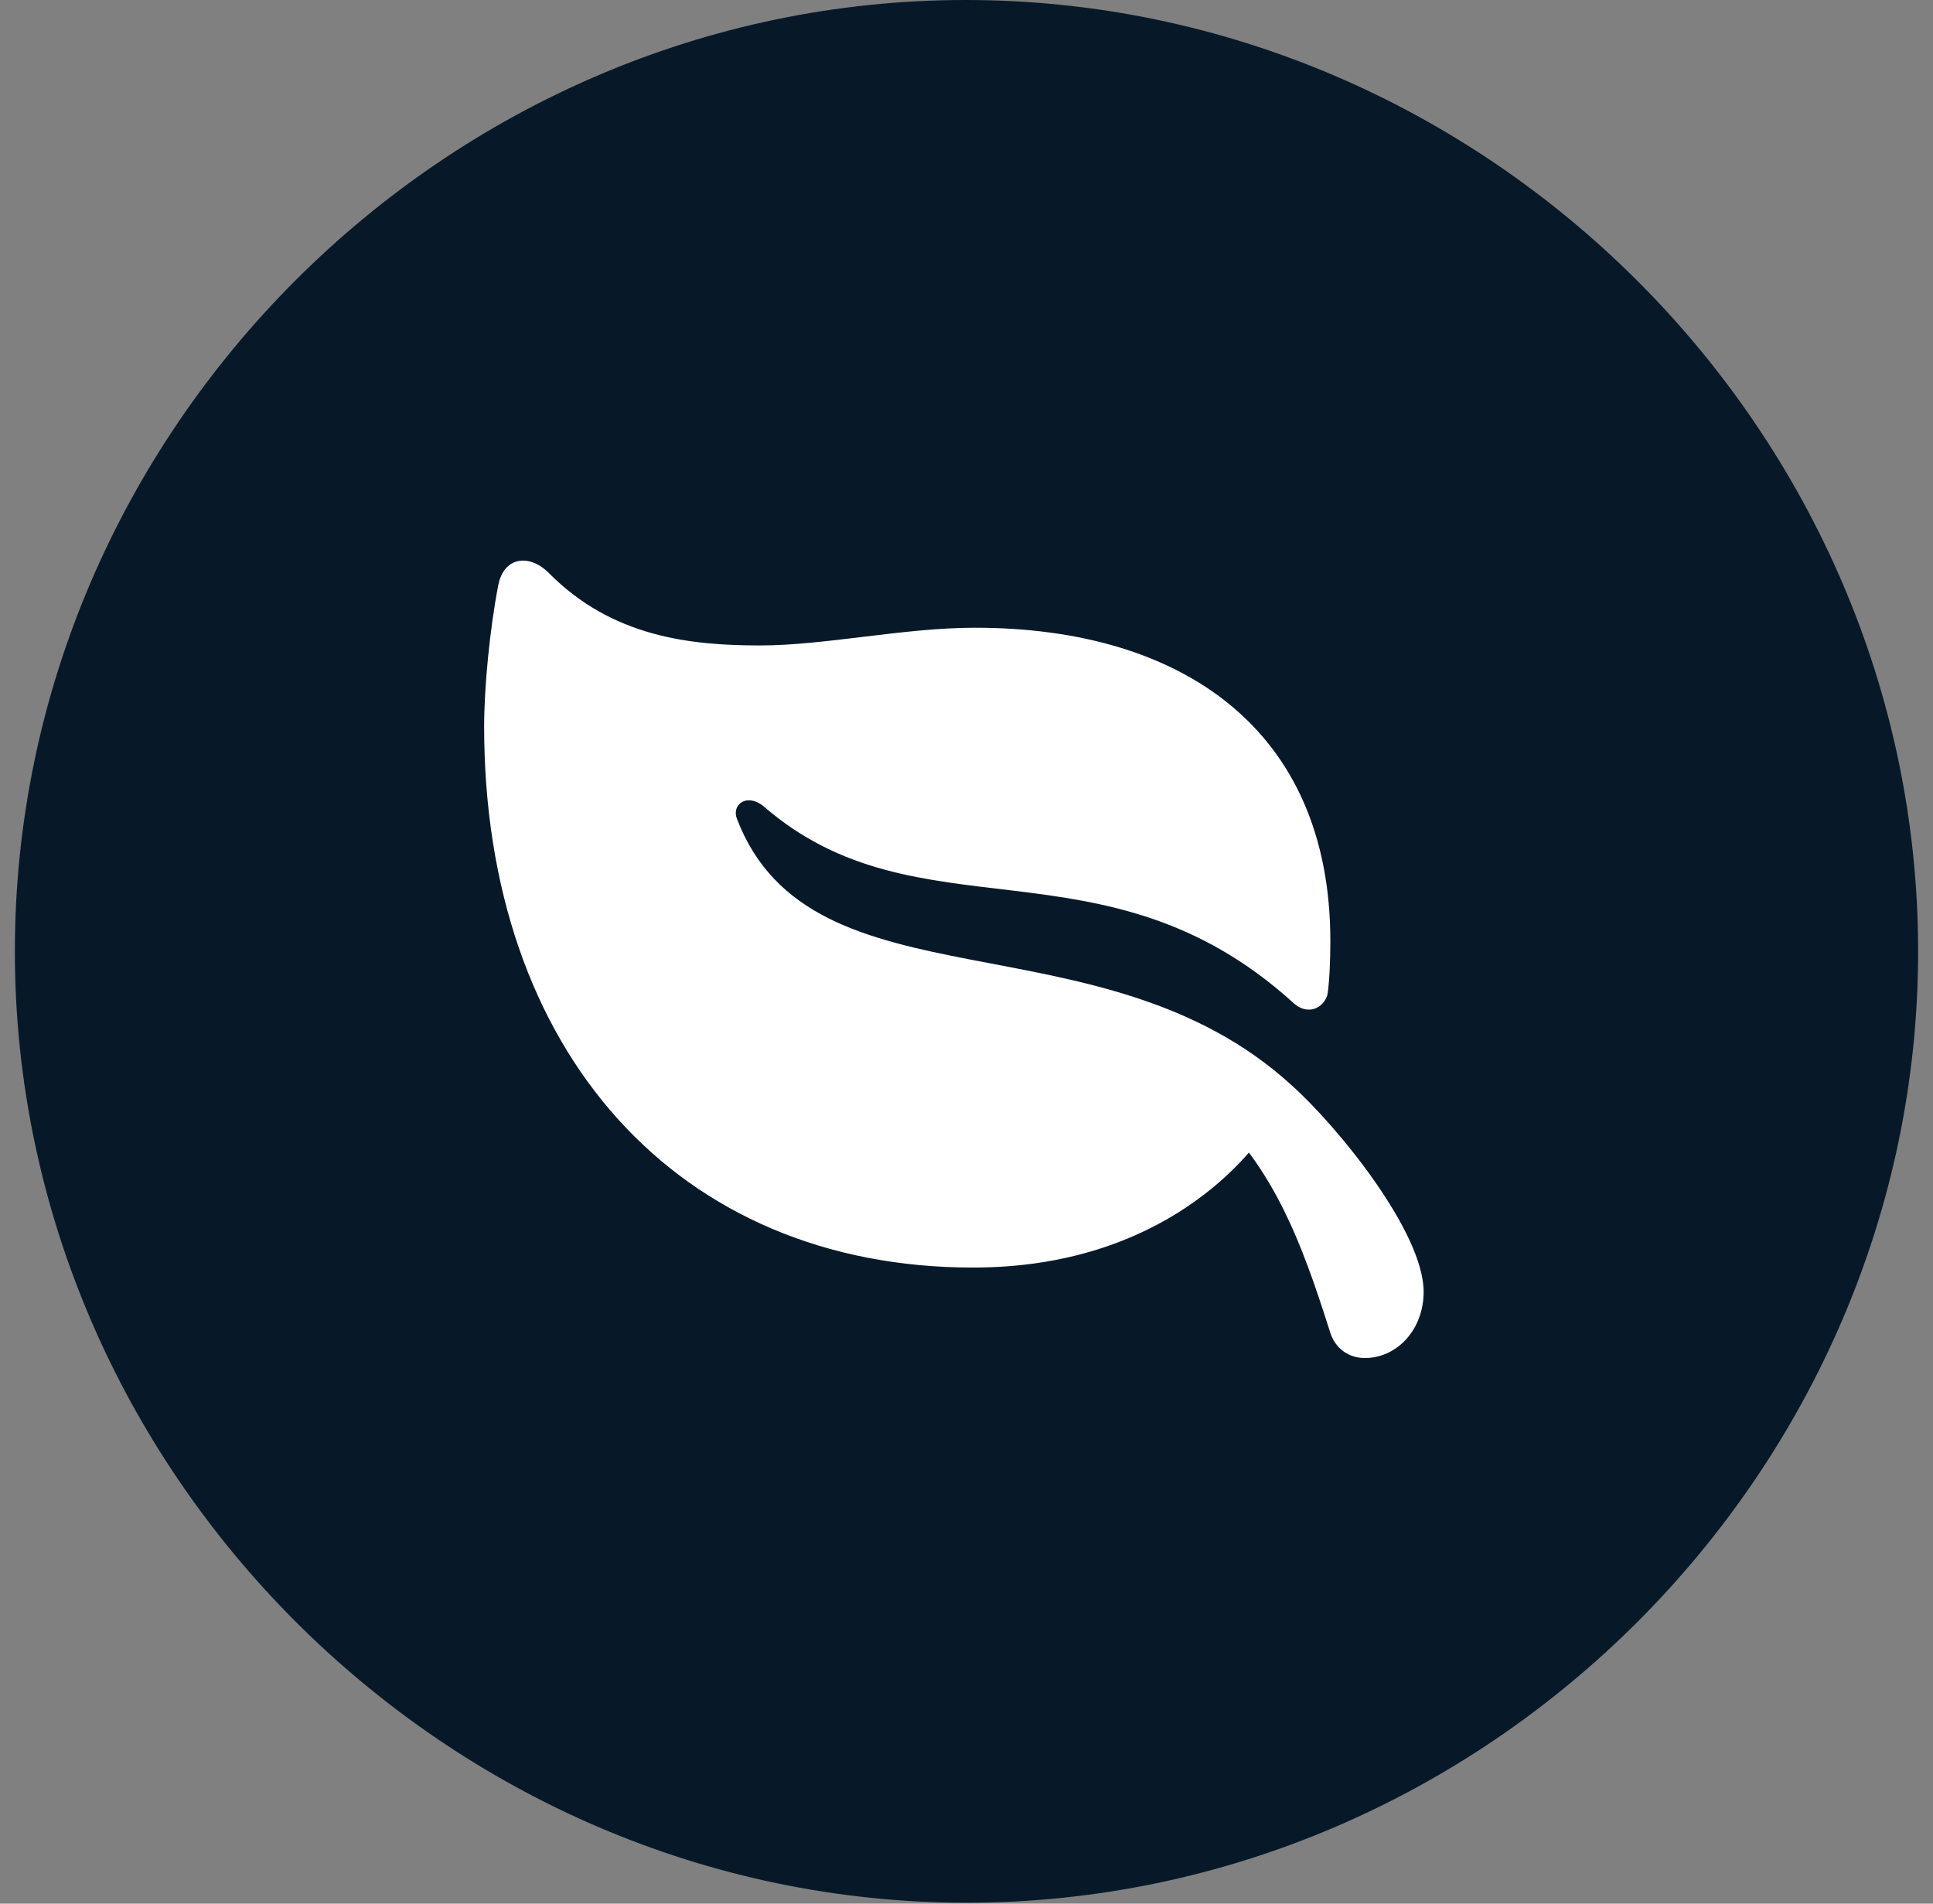 <svg width="65" height="64" viewBox="0 0 65 64" fill="none" xmlns="http://www.w3.org/2000/svg"><rect x="0" y="0" width="65" height="64" fill="#808080" stroke="none"/> <path d="M32.5 63.969C50.006 63.969 64.5 49.45 64.5 31.984C64.5 14.487 49.974 0 32.469 0C14.994 0 0.5 14.487 0.5 31.984C0.5 49.45 15.025 63.969 32.5 63.969Z" fill="#071929"/> <path d="M16.751 19.693C16.939 18.69 17.817 18.627 18.445 19.254C20.578 21.418 23.214 21.7 25.567 21.7C27.731 21.7 30.398 21.104 32.782 21.104C39.747 21.104 44.735 24.522 44.735 31.64C44.735 32.299 44.704 32.989 44.641 33.428C44.516 33.898 43.951 34.18 43.449 33.679C37.112 27.971 30.869 31.64 25.661 27.093C25.096 26.654 24.594 27.062 24.782 27.532C27.292 34.086 37.017 30.605 43.449 36.501C44.986 37.88 47.872 41.424 47.872 43.431C47.872 44.716 46.963 45.657 45.896 45.657C45.425 45.657 44.892 45.406 44.704 44.716C43.731 41.643 42.884 39.542 41.002 37.567H42.853C42.131 38.852 39.12 42.615 32.719 42.615C22.774 42.615 16.28 35.341 16.28 24.428C16.28 23.111 16.468 21.167 16.751 19.693Z" fill="white"/> </svg>
